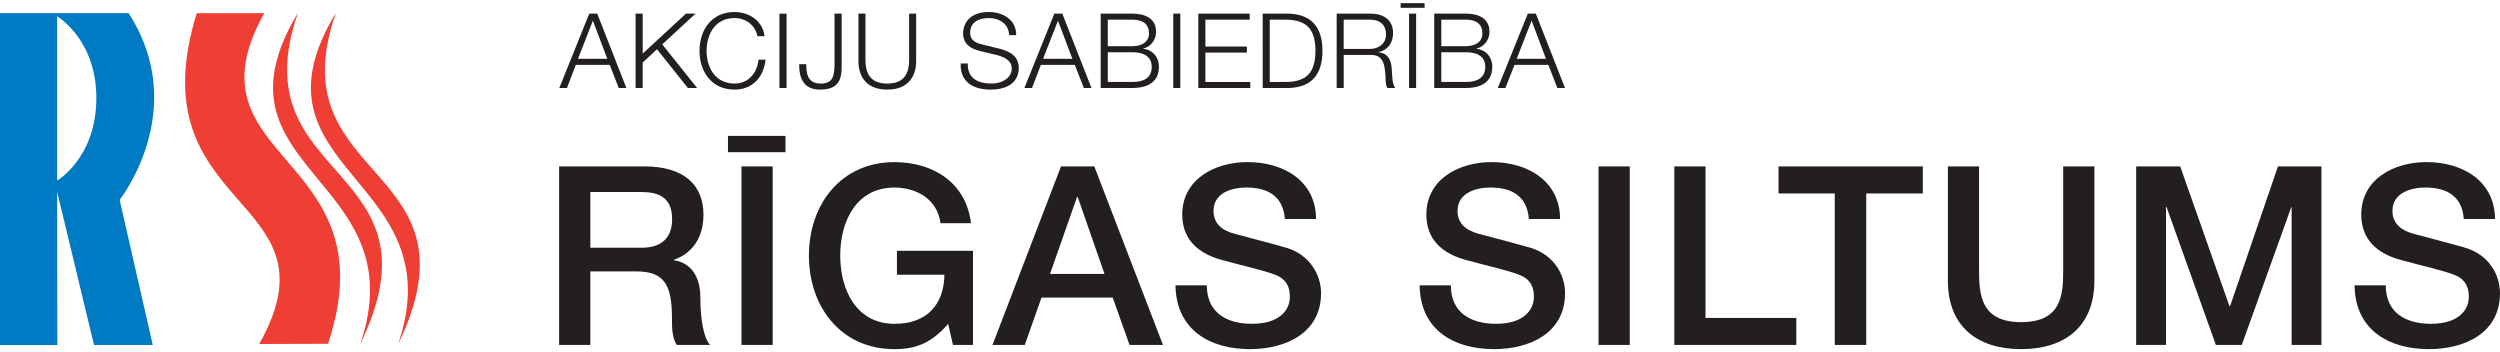<?xml version="1.0" encoding="utf-8"?>
<!-- Generator: Adobe Illustrator 16.0.0, SVG Export Plug-In . SVG Version: 6.00 Build 0)  -->
<!DOCTYPE svg PUBLIC "-//W3C//DTD SVG 1.1//EN" "http://www.w3.org/Graphics/SVG/1.1/DTD/svg11.dtd">
<svg version="1.1" id="Layer_1" xmlns="http://www.w3.org/2000/svg" xmlns:xlink="http://www.w3.org/1999/xlink" x="0px" y="0px"
	 width="220px" height="31px" viewBox="0 0 220 31" enable-background="new 0 0 220 31" xml:space="preserve">
<g>
	<g>
		<g>
			<path fill="#EF3E33" d="M17.313,1.16h5.944c-7.344,13.113,11.179,12.292,5.612,29.093l-6.059,0.018
				C30.243,17.12,11.869,18.802,17.313,1.16z"/>
			<path fill="#EF3E33" d="M29.558,1.135c-5.285,15.012,13.196,13.206,5.468,29.178C40.064,15.552,21.114,15.07,29.558,1.135z"/>
			<path fill="#EF3E33" d="M26.227,1.125c-5.282,15.013,13.196,13.209,5.467,29.181C36.733,15.542,17.781,15.06,26.227,1.125z"/>
		</g>
		<path fill="#007AC2" d="M11.318,1.156H0v29.207l5.044,0.006L5.028,16.88l3.247,13.482h5.167L10.53,17.587
			C10.53,17.587,16.805,9.646,11.318,1.156z M5.028,15.89V1.435c0,0,3.482,2.035,3.45,7.251C8.449,13.916,5.028,15.89,5.028,15.89z"
			/>
	</g>
	<g>
		<path fill="#231F20" d="M52.556,1.198l2.566,6.546H54.45L53.657,5.71h-2.986L49.89,7.745h-0.672l2.636-6.546H52.556z
			 M53.442,5.177l-1.268-3.358l-1.311,3.358H53.442z"/>
		<path fill="#231F20" d="M56.558,1.198v3.518l3.807-3.518h0.842l-2.928,2.707l3.068,3.839h-0.813l-2.716-3.409l-1.261,1.163v2.246
			h-0.625V1.198H56.558z"/>
		<path fill="#231F20" d="M64.645,1.589c-1.734,0-2.466,1.454-2.466,2.887c0,1.423,0.731,2.877,2.466,2.877
			c1.214,0,1.986-0.931,2.106-2.105h0.621c-0.181,1.604-1.193,2.637-2.728,2.637c-2.065,0-3.087-1.624-3.087-3.409
			c0-1.794,1.021-3.419,3.087-3.419c1.244,0,2.467,0.747,2.638,2.126h-0.627C66.439,2.17,65.597,1.589,64.645,1.589z"/>
		<path fill="#231F20" d="M69.217,1.198v6.546h-0.628V1.198H69.217z"/>
		<path fill="#231F20" d="M74.066,1.198V5.92c0,1.333-0.499,1.965-1.913,1.965c-1.504,0-1.835-1.103-1.825-2.235h0.624
			c0.017,0.558-0.032,1.704,1.262,1.704c0.972,0,1.222-0.501,1.222-1.694V1.198H74.066z"/>
		<path fill="#231F20" d="M76.162,1.198v4.05c-0.01,1.524,0.712,2.105,1.915,2.105c1.214,0,1.936-0.581,1.925-2.105v-4.05h0.62v4.19
			c0,1.354-0.721,2.497-2.545,2.497c-1.813,0-2.535-1.143-2.535-2.497v-4.19H76.162z"/>
		<path fill="#231F20" d="M87.3,7.354c0.692,0,1.733-0.381,1.733-1.333c0-0.742-0.742-1.032-1.342-1.184l-1.465-0.35
			c-0.773-0.201-1.474-0.561-1.474-1.585c0-0.641,0.411-1.845,2.256-1.845c1.293,0,2.425,0.703,2.42,2.036h-0.625
			c-0.031-0.993-0.862-1.504-1.784-1.504c-0.853,0-1.646,0.331-1.646,1.303c0,0.623,0.462,0.873,0.993,1.002l1.595,0.391
			c0.929,0.25,1.692,0.652,1.692,1.724c0,0.451-0.181,1.875-2.494,1.875c-1.555,0-2.688-0.703-2.617-2.297h0.621
			C85.134,6.942,86.105,7.354,87.3,7.354z"/>
		<path fill="#231F20" d="M93.484,1.198l2.566,6.546h-0.672L94.585,5.71h-2.986l-0.78,2.035h-0.673l2.637-6.546H93.484z
			 M94.37,5.177l-1.268-3.358l-1.311,3.358H94.37z"/>
		<path fill="#231F20" d="M99.633,1.198c1.099,0,2.102,0.391,2.102,1.604c0,0.692-0.462,1.323-1.134,1.472v0.011
			c0.843,0.11,1.384,0.741,1.384,1.601c0,0.625-0.22,1.858-2.352,1.858h-2.771V1.198H99.633z M99.633,4.065
			c0.998,0,1.48-0.49,1.48-1.102c0-0.823-0.513-1.233-1.48-1.233h-2.148v2.335H99.633z M99.633,7.213
			c0.929,0.011,1.719-0.3,1.719-1.343c0-0.843-0.631-1.273-1.719-1.273h-2.148v2.616H99.633z"/>
		<path fill="#231F20" d="M103.868,1.198v6.546h-0.62V1.198H103.868z"/>
		<path fill="#231F20" d="M109.975,1.198V1.73h-3.9v2.365h3.648v0.531h-3.648v2.587h3.949v0.532h-4.572V1.198H109.975z"/>
		<path fill="#231F20" d="M113.371,1.198c1.975,0.051,3.006,1.134,3.006,3.278c0,2.146-1.031,3.229-3.006,3.269h-2.254V1.198
			H113.371z M113.072,7.213c1.873,0.011,2.686-0.79,2.686-2.737c0-1.954-0.813-2.757-2.686-2.746h-1.334v5.483H113.072z"/>
		<path fill="#231F20" d="M120.619,1.198c1.085,0,1.973,0.521,1.973,1.704c0,0.833-0.43,1.504-1.271,1.675v0.02
			c0.852,0.107,1.102,0.691,1.154,1.474c0.029,0.451,0.029,1.342,0.31,1.673h-0.69c-0.169-0.25-0.169-0.742-0.171-1.012
			c-0.062-0.923-0.142-1.936-1.313-1.896h-2.365v2.908h-0.62V1.198H120.619z M120.568,4.306c0.752,0,1.402-0.472,1.402-1.273
			c0-0.799-0.476-1.303-1.402-1.303h-2.324v2.576H120.568z"/>
		<path fill="#231F20" d="M123.256,0.277h2.106v0.41h-2.106V0.277z M124.619,1.198v6.546h-0.621V1.198H124.619z"/>
		<path fill="#231F20" d="M128.98,1.198c1.103,0,2.094,0.391,2.094,1.604c0,0.692-0.461,1.323-1.145,1.472v0.011
			c0.844,0.11,1.395,0.741,1.395,1.601c0,0.625-0.219,1.858-2.344,1.858h-2.767V1.198H128.98z M128.98,4.065
			c0.99,0,1.473-0.49,1.473-1.102c0-0.823-0.512-1.233-1.473-1.233h-2.146v2.335H128.98z M128.98,7.213
			c0.91,0.011,1.725-0.3,1.725-1.343c0-0.843-0.633-1.273-1.725-1.273h-2.146v2.616H128.98z"/>
		<path fill="#231F20" d="M135.154,1.198l2.566,6.546h-0.672l-0.793-2.035h-2.977l-0.803,2.035h-0.671l2.646-6.546H135.154z
			 M136.047,5.177l-1.264-3.358l-1.314,3.358H136.047z"/>
	</g>
	<g>
		<path fill="#231F20" d="M56.708,14.643c3.432,0,5.196,1.592,5.196,4.241c0,3.014-2.096,3.799-2.599,3.971v0.047
			c0.944,0.125,2.329,0.836,2.329,3.311c0,1.84,0.27,3.508,0.858,4.143h-2.942c-0.417-0.686-0.417-1.543-0.417-2.303
			c0-2.895-0.6-4.168-3.125-4.168h-4.058v6.471h-2.745V14.643H56.708z M56.462,21.8c1.741,0,2.685-0.857,2.685-2.525
			c0-1.986-1.299-2.378-2.721-2.378h-4.475V21.8H56.462z"/>
		<path fill="#231F20" d="M64.062,11.959h5.063v1.433h-5.063V11.959z M67.996,14.643v15.711H65.25V14.643H67.996z"/>
		<path fill="#231F20" d="M83.859,30.354l-0.418-1.855c-1.472,1.686-2.819,2.225-4.731,2.225c-4.707,0-7.526-3.729-7.526-8.236
			c0-4.486,2.819-8.222,7.526-8.222c3.433,0,6.313,1.826,6.74,5.378h-2.685c-0.269-2.086-2.07-3.139-4.056-3.139
			c-3.359,0-4.769,2.971-4.769,5.982c0,3.014,1.409,6.007,4.769,6.007c2.819,0.022,4.363-1.669,4.4-4.315H78.93v-2.109h6.692v8.285
			H83.859z"/>
		<path fill="#231F20" d="M96.299,14.643l6.043,15.711H99.4l-1.483-4.166h-6.265l-1.473,4.166h-2.841l6.03-15.711H96.299z
			 M97.194,24.104l-2.354-6.766h-0.023h-0.038l-2.377,6.766H97.194z"/>
		<path fill="#231F20" d="M110.176,28.494c2.426,0,3.332-1.204,3.332-2.38c0-1.225-0.662-1.698-1.299-1.936
			c-1.104-0.418-2.532-0.711-4.684-1.301c-2.695-0.734-3.487-2.352-3.487-3.994c0-3.139,2.899-4.619,5.743-4.619
			c3.285,0,6.031,1.75,6.031,5.009h-2.746c-0.146-2.01-1.496-2.77-3.39-2.77c-1.289,0-2.886,0.467-2.886,2.059
			c0,1.104,0.737,1.717,1.863,2.012c0.244,0.072,3.725,0.98,4.535,1.225c2.074,0.615,3.064,2.379,3.064,3.996
			c0,3.529-3.139,4.928-6.252,4.928c-3.578,0-6.496-1.717-6.558-5.613h2.759C106.203,27.536,107.969,28.494,110.176,28.494z"/>
		<path fill="#231F20" d="M131.65,28.494c2.426,0,3.332-1.204,3.332-2.38c0-1.225-0.662-1.698-1.299-1.936
			c-1.104-0.418-2.524-0.711-4.684-1.301c-2.695-0.734-3.479-2.352-3.479-3.994c0-3.139,2.893-4.619,5.736-4.619
			c3.283,0,6.029,1.75,6.029,5.009h-2.746c-0.146-2.01-1.494-2.77-3.382-2.77c-1.284,0-2.894,0.467-2.894,2.059
			c0,1.104,0.75,1.717,1.865,2.012c0.244,0.072,3.725,0.98,4.535,1.225c2.08,0.615,3.063,2.379,3.063,3.996
			c0,3.529-3.125,4.928-6.252,4.928c-3.578,0-6.494-1.717-6.546-5.613h2.747C127.678,27.536,129.445,28.494,131.65,28.494z"/>
		<path fill="#231F20" d="M143.418,14.643v15.711h-2.746V14.643H143.418z"/>
		<path fill="#231F20" d="M150.086,14.643v13.333h7.99v2.379H147.34V14.643H150.086z"/>
		<path fill="#231F20" d="M169.207,14.643v2.379h-4.978v13.332h-2.771V17.022h-4.95v-2.379H169.207z"/>
		<path fill="#231F20" d="M174.158,14.643v9.143c0,2.134,0.146,4.561,3.701,4.561c3.578,0,3.701-2.427,3.701-4.561v-9.143h2.746
			v10.051c0,4.021-2.572,6.029-6.447,6.029c-3.873,0-6.447-2.008-6.447-6.029V14.643H174.158z"/>
		<path fill="#231F20" d="M191.857,14.643l4.338,12.305h0.05l4.216-12.305h3.826v15.711h-2.623V18.22h-0.029l-4.359,12.135h-2.279
			l-4.339-12.135h-0.05v12.135h-2.625V14.643H191.857z"/>
		<path fill="#231F20" d="M213.92,28.494c2.428,0,3.334-1.204,3.334-2.38c0-1.225-0.66-1.698-1.299-1.936
			c-1.102-0.418-2.524-0.711-4.683-1.301c-2.696-0.734-3.481-2.352-3.481-3.994c0-3.139,2.893-4.619,5.736-4.619
			c3.285,0,6.031,1.75,6.031,5.009h-2.746c-0.139-2.01-1.496-2.77-3.382-2.77c-1.275,0-2.894,0.467-2.894,2.059
			c0,1.104,0.759,1.717,1.863,2.012c0.246,0.072,3.727,0.98,4.535,1.225c2.083,0.615,3.064,2.379,3.064,3.996
			c0,3.529-3.116,4.928-6.25,4.928c-3.582,0-6.498-1.717-6.546-5.613h2.745C209.949,27.536,211.728,28.494,213.92,28.494z"/>
	</g>
</g>
</svg>
